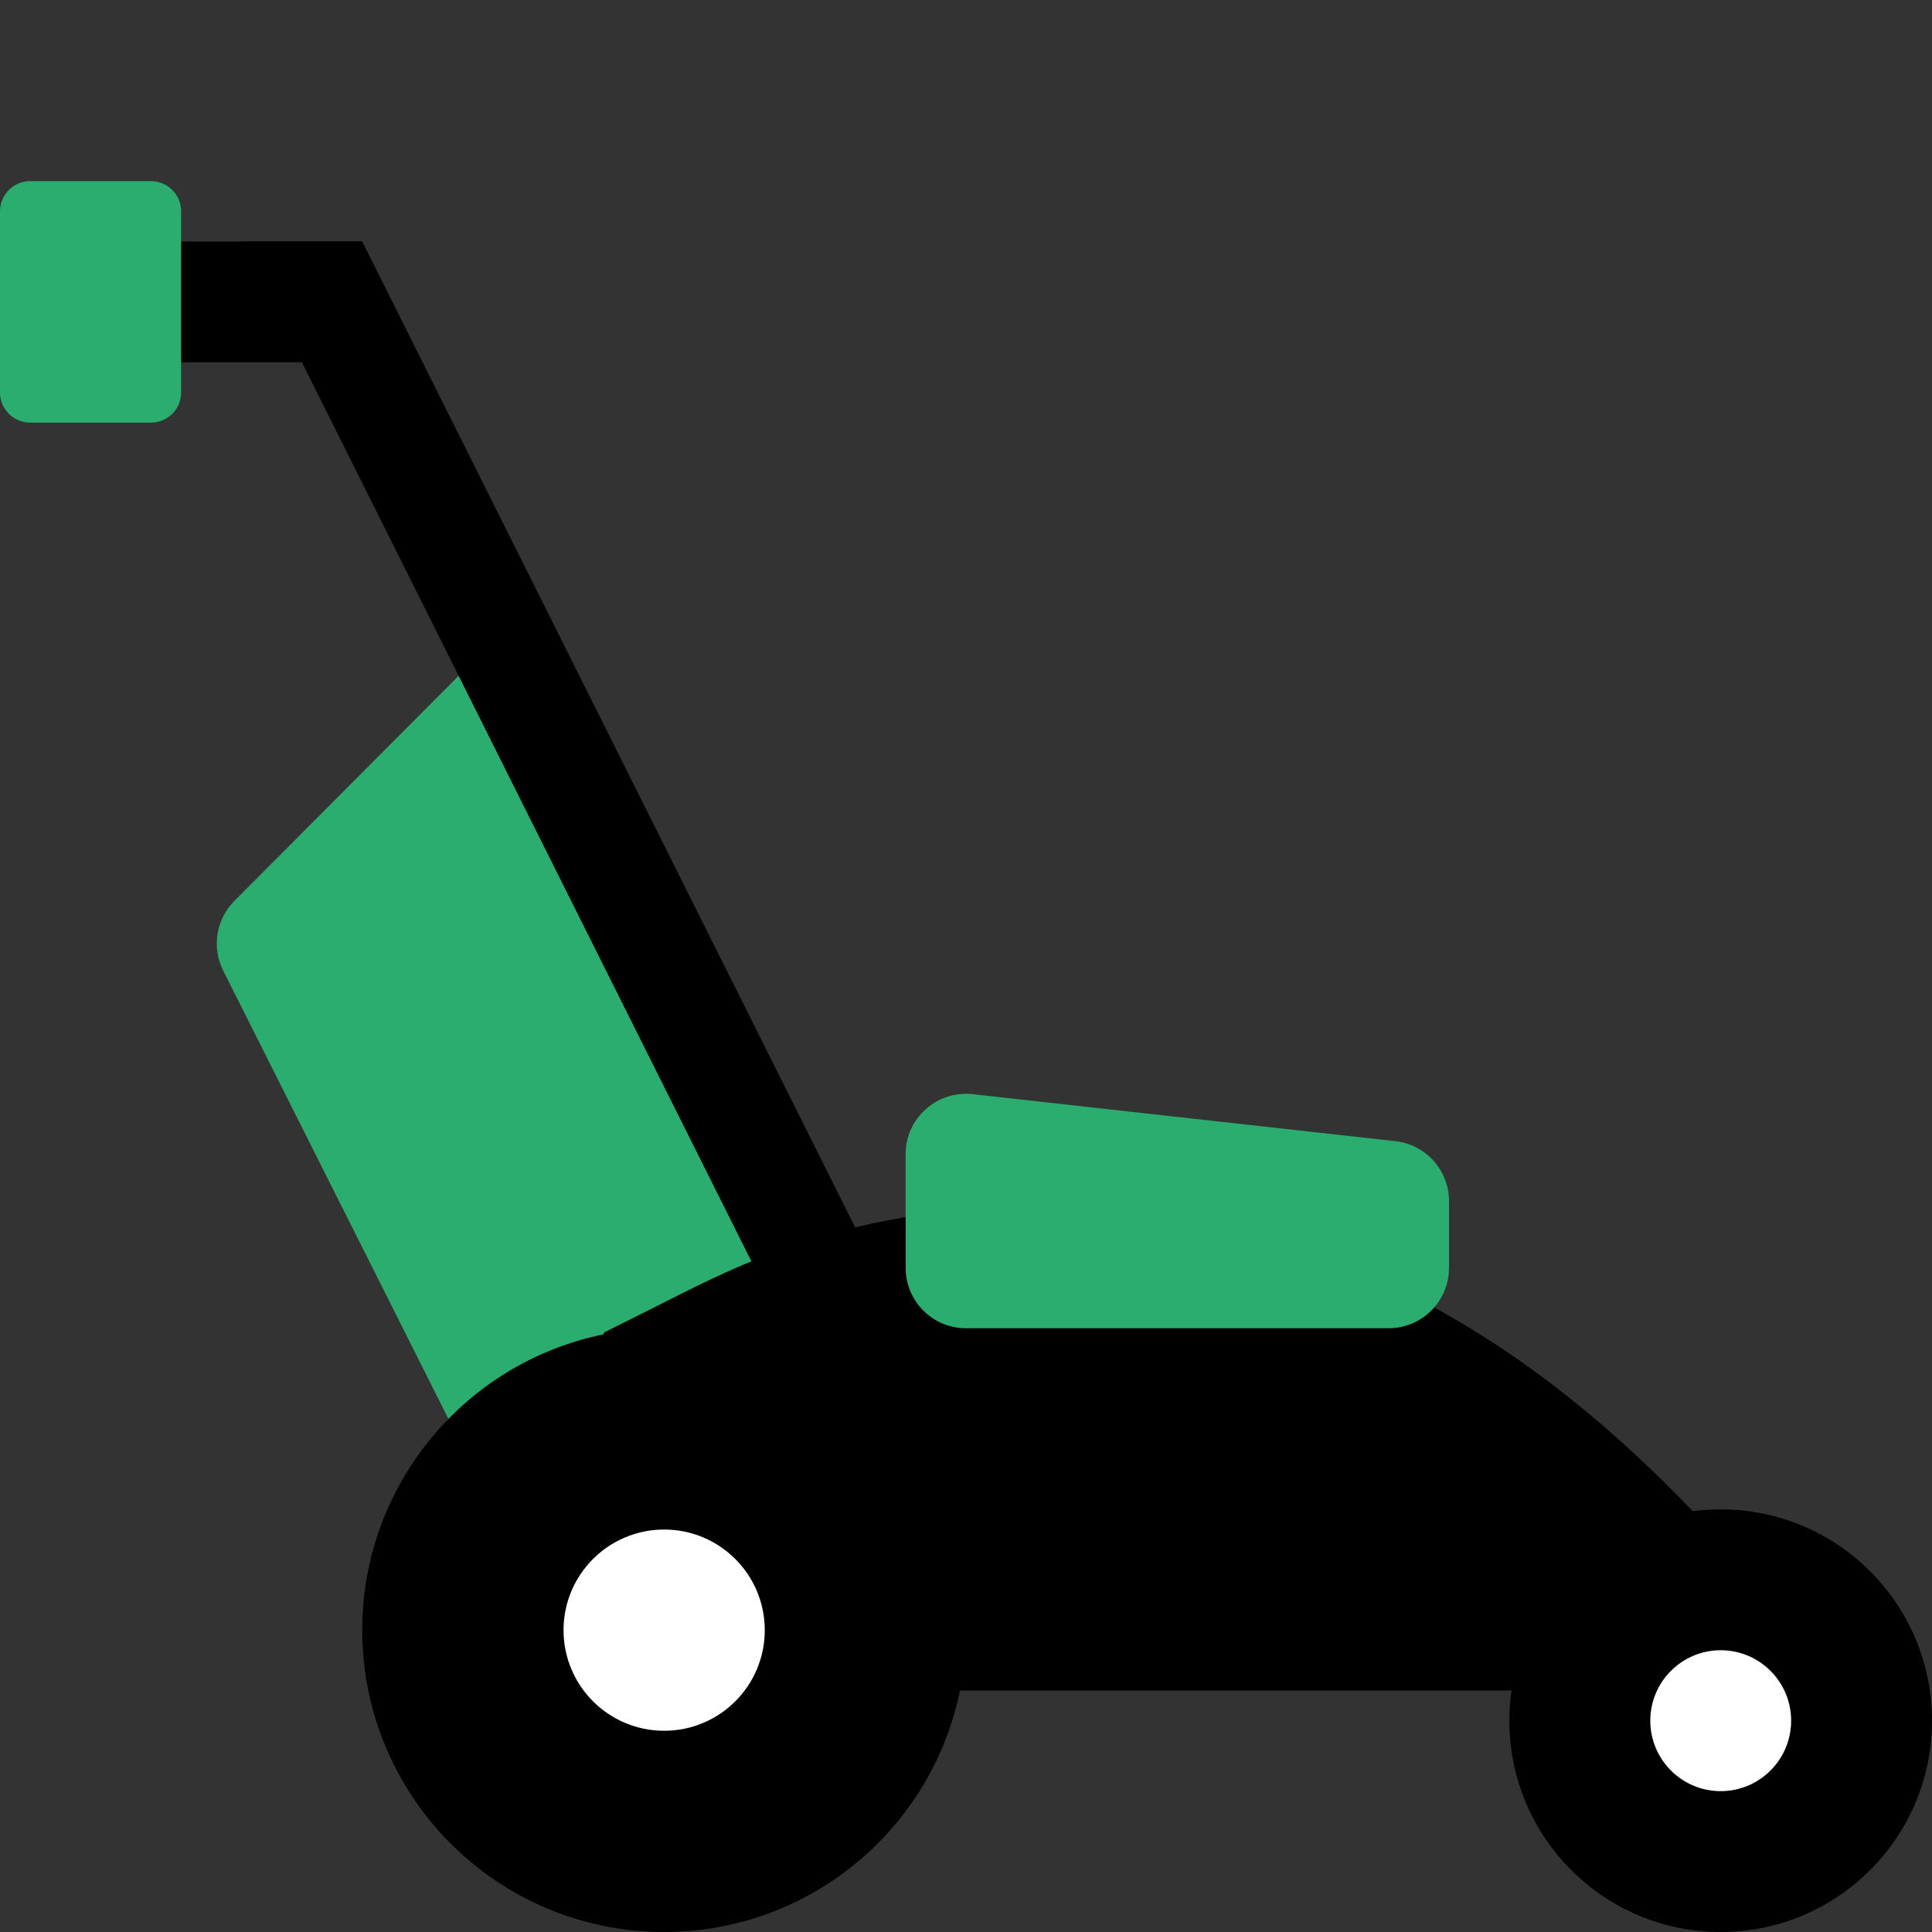 <?xml version="1.0" encoding="utf-8"?>
<svg width="32" height="32" viewBox="0 0 32 32" fill="none" xmlns="http://www.w3.org/2000/svg">
<rect x="0" y="0" width="32" height="32" fill="#333333" stroke="none"/>
<path d="M3.697 16.077C3.504 15.693 3.578 15.227 3.882 14.922L7.837 10.952L13.224 21.675L8.756 23.92C8.263 24.168 7.662 23.969 7.414 23.475L3.697 16.077Z" fill="#2BAD70"/>
<path fill-rule="evenodd" clip-rule="evenodd" d="M10.829 21.658C11.972 21.087 13.903 20 17 20C21.164 20 25.556 21.408 30.2 27.6V28H10V22.073L10.829 21.658Z" fill="black"/>
<path d="M11 32C13.761 32 16 29.761 16 27C16 24.239 13.761 22 11 22C8.239 22 6 24.239 6 27C6 29.761 8.239 32 11 32Z" fill="black"/>
<path d="M11 28.667C10.08 28.667 9.334 27.921 9.334 27C9.334 26.08 10.08 25.334 11 25.334C11.921 25.334 12.667 26.08 12.667 27C12.667 27.921 11.921 28.667 11 28.667Z" fill="white"/>
<path fill-rule="evenodd" clip-rule="evenodd" d="M4 4H6L15 22H13L4 4Z" fill="black"/>
<path fill-rule="evenodd" clip-rule="evenodd" d="M2 4L6 4V6H2V4Z" fill="black"/>
<path d="M28.5 32C30.433 32 32 30.433 32 28.5C32 26.567 30.433 25 28.5 25C26.567 25 25 26.567 25 28.5C25 30.433 26.567 32 28.5 32Z" fill="black"/>
<path d="M28.5 29.667C27.856 29.667 27.334 29.144 27.334 28.5C27.334 27.856 27.856 27.333 28.5 27.333C29.145 27.333 29.667 27.856 29.667 28.5C29.667 29.144 29.145 29.667 28.5 29.667Z" fill="white"/>
<path fill-rule="evenodd" clip-rule="evenodd" d="M0 3.5C0 3.224 0.224 3 0.5 3H2.5C2.776 3 3 3.224 3 3.5V6.5C3 6.776 2.776 7 2.5 7H0.5C0.224 7 0 6.776 0 6.5V3.5Z" fill="#2BAD70"/>
<path fill-rule="evenodd" clip-rule="evenodd" d="M23.11 18.901C23.617 18.957 24 19.386 24 19.895L24 21C24 21.552 23.552 22 23 22L16 22C15.448 22 15 21.552 15 21L15 19.117C15 18.521 15.518 18.058 16.11 18.123L23.11 18.901Z" fill="#2BAD70"/>
</svg>
